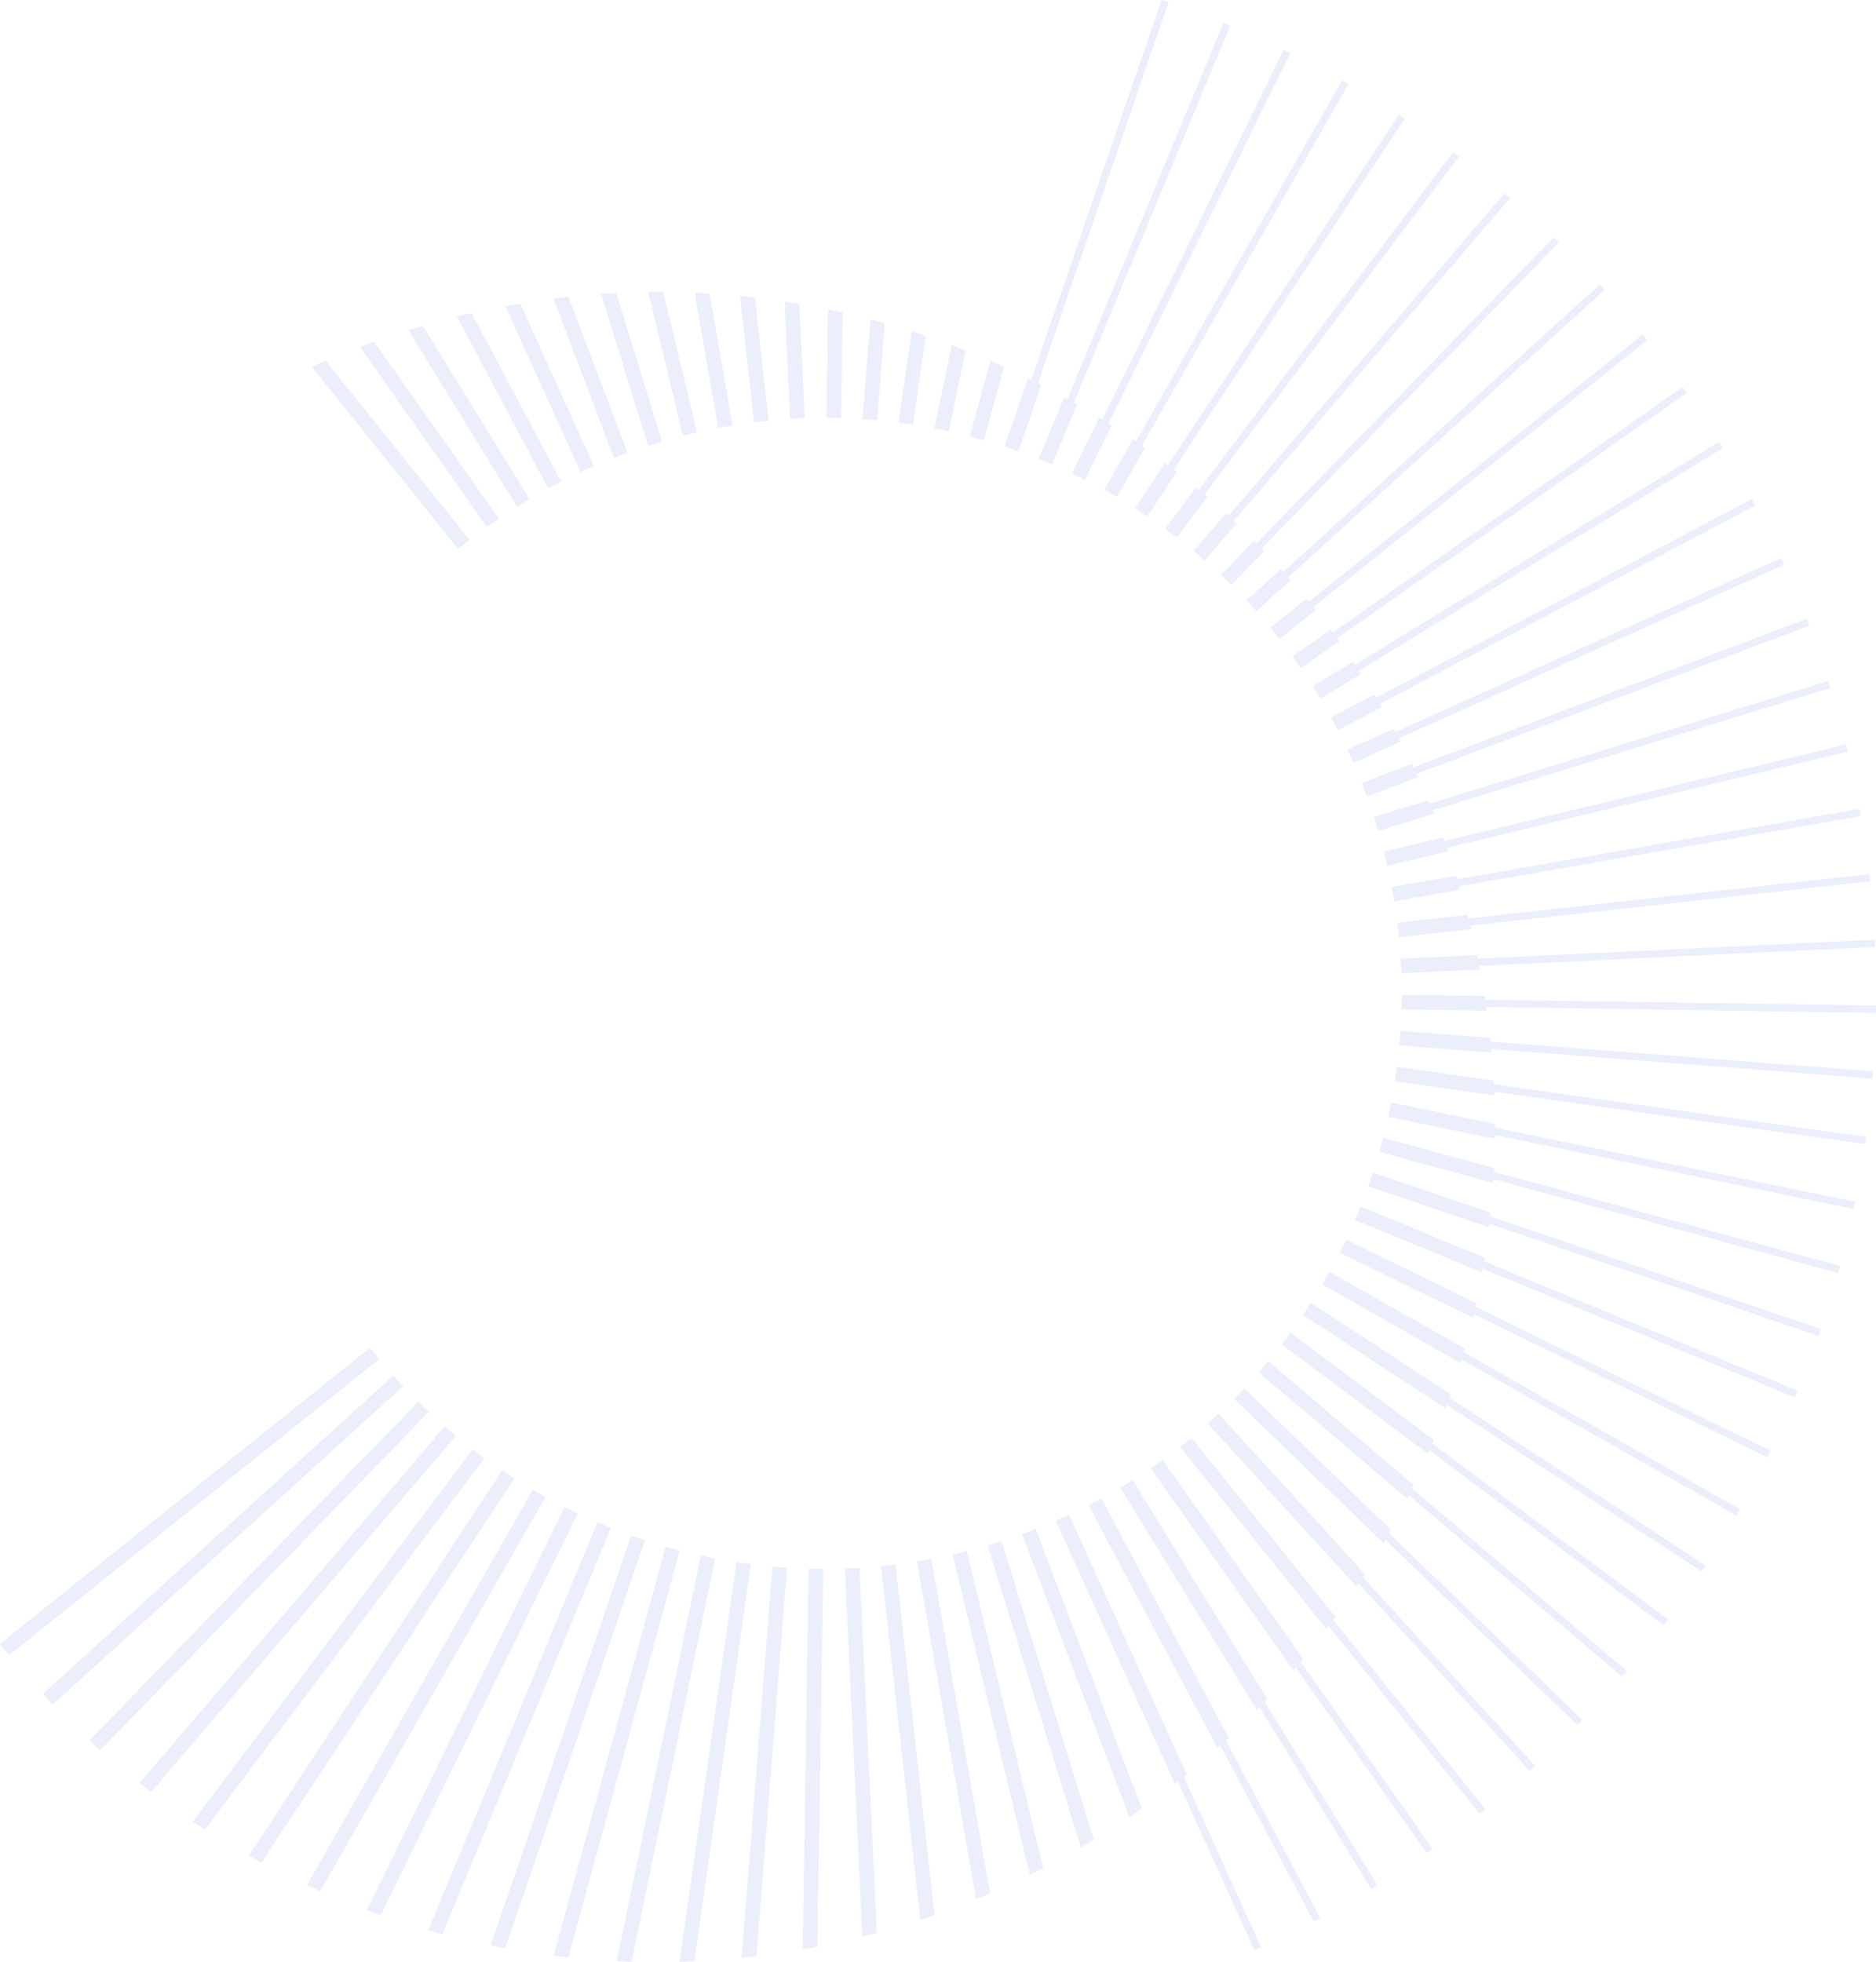 <svg width="806" height="843" viewBox="0 0 806 843" fill="none" xmlns="http://www.w3.org/2000/svg">
<path opacity="0.1" d="M567.228 824.187L564.454 825.652L524.266 750.011C523.867 750.372 523.46 750.723 523.06 751.082L467.647 646.78C469.514 645.824 471.36 644.847 473.195 643.849L527.837 746.703C527.441 747.071 527.049 747.444 526.651 747.811L567.228 824.187ZM589.146 811.699L591.822 810.063L543.404 731.322C543.778 730.929 544.14 730.525 544.513 730.129L486.627 635.983C484.86 637.097 483.076 638.185 481.277 639.256L540.024 734.798C540.399 734.411 540.774 734.026 541.15 733.638L589.146 811.699ZM572.801 696.101C573.121 695.664 573.436 695.225 573.756 694.788L511.867 617.795C510.251 619.12 508.618 620.424 506.969 621.713L569.903 700.004C570.228 699.574 570.562 699.151 570.883 698.72L635.655 779.297L638.101 777.34L572.801 696.101ZM596.759 658.78C597.021 658.309 597.286 657.839 597.547 657.365L534.599 596.569C533.163 598.088 531.713 599.589 530.238 601.073L594.375 663.016C594.643 662.547 594.913 662.081 595.179 661.613L677.727 741.337L679.911 739.086L596.759 658.78ZM716.583 695.913L615.388 620.2C615.592 619.7 615.798 619.202 615.999 618.704L554.477 572.67C553.244 574.358 551.992 576.029 550.717 577.683L613.525 624.677C613.737 624.182 613.95 623.688 614.16 623.194L714.701 698.417L716.583 695.913ZM747.545 648.495L628.912 581.078C629.057 580.562 629.197 580.04 629.342 579.522L571.218 546.492C570.205 548.319 569.168 550.132 568.111 551.931L627.564 585.717C627.718 585.205 627.88 584.694 628.029 584.179L745.992 651.215L747.545 648.495ZM760.726 623.425L633.836 561.505C633.953 560.981 634.073 560.458 634.186 559.934L578.331 532.675C577.435 534.56 576.517 536.438 575.574 538.297L632.785 566.216C632.905 565.694 633.015 565.167 633.132 564.646L759.347 626.237L760.726 623.425ZM637.61 542.015C637.697 541.488 637.795 540.963 637.877 540.434L584.565 518.438C583.788 520.378 582.984 522.304 582.158 524.221L636.793 546.759C636.883 546.232 636.973 545.705 637.062 545.178L771.104 600.475L772.303 597.579L637.61 542.015ZM641.82 465.913C641.792 465.382 641.767 464.853 641.737 464.32L600.228 458.455C599.959 460.527 599.665 462.591 599.346 464.651L642.061 470.689C642.041 470.16 642.006 469.628 641.985 469.099L801.326 491.62L801.766 488.521L641.82 465.913ZM640.388 447.573C640.334 447.043 640.284 446.518 640.224 445.989L601.738 442.993C601.602 445.077 601.434 447.156 601.247 449.231L640.874 452.319C640.828 451.794 640.762 451.263 640.713 450.738L804.524 463.498L804.771 460.376L640.388 447.573ZM806 432.099L638.052 429.57C637.971 429.047 637.893 428.523 637.808 428.001L602.261 427.465C602.256 429.556 602.224 431.64 602.169 433.724L638.774 434.275C638.701 433.753 638.609 433.229 638.534 432.705L805.953 435.227L806 432.099ZM488.01 189.755C487.581 189.456 487.146 189.163 486.714 188.866L474.352 210.505C474.809 210.76 475.267 211.011 475.724 211.267C476.634 211.778 477.545 212.29 478.449 212.812C478.904 213.075 479.351 213.341 479.803 213.605L491.877 192.469C491.449 192.163 491.028 191.85 490.597 191.546L579.382 36.132L576.656 34.583L488.01 189.755ZM3.925 711.228L162.918 584.034C161.59 582.427 160.281 580.798 158.991 579.151L0 706.348L3.925 711.228ZM168.973 591.07L18.389 727.891C19.809 729.425 21.228 730.956 22.677 732.459L173.202 595.697C171.775 594.175 170.365 592.631 168.973 591.07ZM179.673 602.358L38.451 747.863C39.993 749.279 41.54 750.682 43.101 752.071L184.187 606.705C182.668 605.276 181.161 603.827 179.673 602.358ZM191.077 612.93L59.988 766.179C61.636 767.472 63.299 768.739 64.968 770.001L195.854 616.989C194.245 615.659 192.653 614.304 191.077 612.93ZM203.117 622.778L82.847 782.714C84.588 783.875 86.347 785.016 88.109 786.144L208.138 626.528C206.45 625.3 204.775 624.049 203.117 622.778ZM215.744 631.86L106.86 797.359C108.693 798.38 110.523 799.401 112.371 800.391L220.988 635.295C219.224 634.173 217.478 633.027 215.744 631.86ZM234.379 643.219C232.549 642.209 230.731 641.175 228.927 640.119L131.842 810.065C133.748 810.946 135.665 811.808 137.587 812.654L234.379 643.219ZM242.59 647.563L157.612 820.768C159.583 821.497 161.567 822.199 163.552 822.894L248.225 650.315C246.335 649.418 244.457 648.505 242.59 647.563ZM256.697 654.127L183.994 829.405C186.018 829.984 188.055 830.533 190.092 831.075L262.495 656.527C260.553 655.751 258.621 654.95 256.697 654.127ZM271.193 659.8L210.811 835.934C212.876 836.355 214.946 836.775 217.023 837.16L277.126 661.828C275.14 661.176 273.161 660.501 271.193 659.8ZM286.011 664.576L237.867 840.37C239.96 840.631 242.059 840.89 244.164 841.115L292.061 666.226C290.035 665.7 288.018 665.152 286.011 664.576ZM301.105 668.38L264.975 842.715C267.09 842.817 269.207 842.91 271.329 842.974L307.25 669.65C305.197 669.255 303.147 668.83 301.105 668.38ZM316.41 671.254L291.966 843C294.088 842.942 296.208 842.875 298.335 842.779L322.624 672.132C320.547 671.865 318.473 671.572 316.41 671.254ZM331.867 673.147L318.657 841.278C320.774 841.062 322.89 840.837 325.006 840.582L338.124 673.635C336.034 673.498 333.948 673.336 331.867 673.147ZM347.414 674.062L344.89 837.62C346.989 837.25 349.085 836.875 351.182 836.467L353.686 674.152C351.593 674.147 349.501 674.12 347.414 674.062ZM362.988 674.002L370.516 832.133C372.584 831.61 374.653 831.089 376.719 830.531L369.256 673.697C367.164 673.825 365.074 673.927 362.988 674.002ZM378.523 672.944L395.394 824.932C397.435 824.26 399.458 823.561 401.478 822.856L384.758 672.247C382.679 672.503 380.6 672.738 378.523 672.944ZM393.963 670.932L419.407 816.076C421.399 815.262 423.371 814.421 425.34 813.573L400.144 669.844C398.085 670.232 396.025 670.595 393.963 670.932ZM413.329 666.992C411.967 667.327 410.606 667.63 409.243 667.939L442.443 805.679C444.372 804.726 446.289 803.757 448.195 802.774L415.344 666.474C414.672 666.643 414 666.829 413.329 666.992ZM430.307 662.181C428.322 662.818 426.325 663.434 424.31 664.025L464.402 793.865C466.262 792.778 468.116 791.686 469.951 790.567L430.307 662.181ZM444.98 656.973C443.036 657.732 441.078 658.465 439.107 659.18L485.206 780.747C486.989 779.535 488.768 778.322 490.526 777.077L444.98 656.973ZM459.291 650.854C457.402 651.734 455.492 652.591 453.571 653.425L504.782 766.458C505.208 766.125 505.624 765.777 506.046 765.442L538.936 838.032L541.792 836.742L508.569 763.413C508.99 763.075 509.412 762.74 509.833 762.398L459.291 650.854ZM559.824 712.783L499.532 627.282C497.836 628.503 496.128 629.704 494.399 630.884L555.65 717.743C556 717.333 556.341 716.916 556.691 716.503L612.91 796.229L615.478 794.427L558.78 714.024C559.126 713.609 559.479 713.201 559.824 712.783ZM586.336 676.294L523.56 607.529C522.031 608.957 520.487 610.364 518.924 611.749L582.804 681.722C583.105 681.271 583.398 680.82 583.694 680.367L657.287 760.977L659.609 758.869L585.469 677.662C585.76 677.206 586.048 676.748 586.336 676.294ZM607.435 638.147L544.912 584.93C543.574 586.536 542.219 588.121 540.841 589.693L604.591 643.952C604.831 643.472 605.071 642.992 605.31 642.509L696.891 720.455L698.926 718.075L606.744 639.614C606.981 639.127 607.204 638.636 607.435 638.147ZM563.27 559.85C562.144 561.609 560.994 563.352 559.825 565.085L621.162 605.232C621.346 604.725 621.523 604.216 621.704 603.713L731.087 675.307L732.81 672.688L622.778 600.673C622.955 600.164 623.139 599.657 623.312 599.148L563.27 559.85ZM640.411 521.063L589.886 503.84C589.23 505.822 588.553 507.797 587.851 509.762L639.685 527.431C639.748 526.901 639.819 526.373 639.88 525.844L781.22 574.023L782.233 571.061L640.252 522.664C640.313 522.132 640.355 521.595 640.411 521.063ZM641.871 501.895L594.3 488.944C593.772 490.962 593.22 492.975 592.642 494.981L641.502 508.282C641.539 507.752 641.587 507.224 641.62 506.693L789.648 546.992L790.473 543.975L641.793 503.495C641.824 502.962 641.844 502.428 641.871 501.895ZM642.3 482.967L597.739 473.791C597.335 475.841 596.912 477.882 596.46 479.92L642.283 489.357C642.29 488.825 642.302 488.297 642.309 487.762L796.356 519.49L796.993 516.427L642.301 484.566C642.301 484.035 642.303 483.499 642.3 482.967ZM634.532 410.377L601.811 411.937C601.939 414.023 602.04 416.107 602.114 418.189L635.811 416.581C635.712 416.064 635.594 415.547 635.492 415.03L805.594 406.925L805.446 403.799L634.852 411.929C634.744 411.413 634.642 410.896 634.532 410.377ZM630.435 393.139L600.36 396.47C600.618 398.547 600.852 400.618 601.058 402.69L632.013 399.262C631.89 398.751 631.755 398.242 631.628 397.732L803.459 378.701L803.113 375.59L630.834 394.671C630.701 394.159 630.572 393.65 630.435 393.139ZM625.565 376.303L597.956 381.125C598.345 383.18 598.708 385.235 599.046 387.291L627.424 382.33C627.277 381.827 627.138 381.32 626.988 380.817L799.55 350.665L799.007 347.586L626.038 377.805C625.884 377.302 625.724 376.8 625.565 376.303ZM619.949 359.87L594.58 365.962C595.098 367.991 595.586 370.019 596.05 372.049L622.085 365.796C621.91 365.301 621.748 364.804 621.574 364.31L793.883 322.932L793.153 319.89L620.496 361.35C620.318 360.852 620.133 360.365 619.949 359.87ZM590.283 351.035C590.444 351.53 590.598 352.029 590.753 352.529C591.067 353.524 591.393 354.512 591.692 355.514C591.842 356.015 591.98 356.519 592.129 357.017L616.009 349.672C615.815 349.187 615.627 348.7 615.426 348.216L786.482 295.612L785.557 292.62L614.226 345.312C614.022 344.826 613.81 344.348 613.606 343.865L590.283 351.035ZM585.068 336.405C585.256 336.891 585.455 337.369 585.644 337.856C586.02 338.83 586.37 339.813 586.734 340.791C586.914 341.283 587.098 341.768 587.279 342.261L609.223 333.974C609.005 333.497 608.79 333.021 608.566 332.547L777.377 268.805L776.268 265.876L607.246 329.701C607.022 329.227 606.782 328.764 606.555 328.291L585.068 336.405ZM578.936 322.126C579.157 322.599 579.374 323.074 579.591 323.547C580.025 324.496 580.472 325.439 580.896 326.394C581.106 326.868 581.304 327.353 581.513 327.831L601.745 318.706C601.505 318.243 601.261 317.78 601.017 317.318L766.6 242.625L765.306 239.773L599.565 314.538C599.319 314.076 599.064 313.62 598.815 313.158L578.936 322.126ZM571.923 308.26C572.171 308.718 572.431 309.17 572.681 309.631C573.172 310.548 573.647 311.479 574.128 312.405C574.372 312.868 574.614 313.328 574.854 313.791L593.589 303.882C593.325 303.432 593.061 302.986 592.796 302.531L754.2 217.172L752.729 214.406L591.206 299.83C590.938 299.384 590.678 298.93 590.406 298.485L571.923 308.26ZM564.039 294.864C564.318 295.304 564.589 295.75 564.867 296.193C565.417 297.078 565.98 297.956 566.52 298.854C566.788 299.3 567.049 299.754 567.315 300.201L584.773 289.518C584.49 289.079 584.197 288.647 583.914 288.207L740.217 192.542L738.577 189.876L582.192 285.588C581.904 285.154 581.623 284.712 581.334 284.282L564.039 294.864ZM555.317 281.996C555.625 282.417 555.937 282.836 556.241 283.258C556.848 284.108 557.44 284.969 558.035 285.826H558.038C558.335 286.254 558.633 286.682 558.93 287.114L575.311 275.615C575.007 275.191 574.694 274.774 574.387 274.351L724.713 168.845L722.907 166.284L572.541 271.821C572.232 271.402 571.929 270.974 571.617 270.557L555.317 281.996ZM545.81 269.693C546.145 270.095 546.469 270.506 546.796 270.911C547.457 271.72 548.113 272.527 548.766 273.346C549.089 273.754 549.416 274.164 549.739 274.573L565.214 262.191C564.892 261.783 564.557 261.38 564.231 260.973L707.748 146.158L705.787 143.717L562.262 258.538C561.933 258.134 561.607 257.724 561.279 257.32L545.81 269.693ZM535.525 258.031C535.884 258.41 536.243 258.789 536.595 259.173C537.306 259.941 538.011 260.712 538.71 261.485C539.062 261.873 539.407 262.265 539.754 262.654L554.495 249.259C554.153 248.866 553.801 248.481 553.456 248.088L689.39 124.584L687.275 122.272L551.37 245.749C551.023 245.36 550.676 244.972 550.327 244.584L535.525 258.031ZM524.542 247.023C524.922 247.381 525.303 247.74 525.68 248.098L525.681 248.1C526.437 248.82 527.183 249.551 527.928 250.279C528.305 250.644 528.685 251.002 529.055 251.368L543.158 236.838C542.797 236.46 542.435 236.085 542.074 235.706L669.707 104.199L667.454 102.023L539.875 233.473C539.509 233.102 539.144 232.728 538.776 232.357L524.542 247.023ZM512.876 236.735C513.28 237.07 513.677 237.406 514.078 237.745C514.877 238.417 515.682 239.08 516.473 239.763L516.477 239.762C516.868 240.103 517.257 240.454 517.65 240.795L531.222 224.931C530.844 224.57 530.471 224.205 530.09 223.844L648.781 85.092L646.395 83.062L527.785 221.718C527.403 221.365 527.015 221.01 526.634 220.656L512.876 236.735ZM500.59 227.201C501.012 227.507 501.442 227.806 501.862 228.116C502.701 228.738 503.532 229.372 504.367 230C504.781 230.316 505.199 230.631 505.614 230.949L518.693 213.555C518.297 213.212 517.908 212.861 517.512 212.517L626.694 67.332L624.183 65.452L515.109 210.503C514.707 210.164 514.306 209.828 513.906 209.493L500.59 227.201ZM487.74 218.433C488.18 218.711 488.615 219.003 489.054 219.289C489.93 219.854 490.808 220.424 491.678 221.001L491.68 221C492.113 221.287 492.553 221.573 492.987 221.867L505.577 202.729C505.162 202.404 504.76 202.068 504.346 201.746L603.53 50.989L600.906 49.275L501.848 199.841C501.433 199.522 501.012 199.209 500.596 198.891L487.74 218.433ZM460.502 203.413C460.977 203.638 461.452 203.855 461.921 204.081C462.864 204.535 463.795 205.005 464.733 205.471C465.202 205.703 465.673 205.928 466.139 206.165L477.6 182.802C477.158 182.517 476.724 182.223 476.278 181.938L554.349 22.817L551.53 21.438L473.605 180.271C473.158 179.994 472.712 179.717 472.264 179.443L460.502 203.413ZM446.234 197.201C446.719 197.393 447.203 197.596 447.686 197.793C448.656 198.187 449.625 198.571 450.59 198.974C451.073 199.179 451.551 199.393 452.029 199.598L462.753 173.747C462.294 173.485 461.845 173.209 461.387 172.947L528.523 11.094L525.627 9.897L458.632 171.411C458.171 171.153 457.709 170.898 457.248 170.644L446.234 197.201ZM431.601 191.899C432.098 192.063 432.597 192.219 433.09 192.382C434.084 192.715 435.07 193.06 436.058 193.404C436.551 193.576 437.044 193.753 437.538 193.926L447.335 165.339C446.865 165.097 446.402 164.844 445.931 164.606L502.013 1.012L499.043 0L443.095 163.203C442.622 162.97 442.149 162.738 441.679 162.503L431.601 191.899ZM422.718 189.152L431.357 157.611C429.434 156.736 427.495 155.891 425.556 155.054L416.667 187.5C418.692 188.025 420.709 188.576 422.718 189.152ZM407.622 185.344L414.826 150.594C412.857 149.815 410.871 149.071 408.889 148.326L401.48 184.074C403.534 184.472 405.582 184.897 407.622 185.344ZM392.318 182.474L397.747 144.338C395.734 143.66 393.713 143.009 391.69 142.367L386.106 181.594C388.184 181.863 390.254 182.153 392.318 182.474ZM376.862 180.581L380.139 138.898C378.089 138.321 376.035 137.755 373.973 137.212L370.607 180.089C372.697 180.228 374.781 180.392 376.862 180.581ZM361.315 179.667L362.015 134.303C359.935 133.832 357.853 133.364 355.759 132.926L355.042 179.576C357.138 179.58 359.227 179.608 361.315 179.667ZM345.744 179.725L343.404 130.605C341.296 130.245 339.188 129.894 337.074 129.571L339.475 180.029C341.567 179.902 343.657 179.8 345.744 179.725ZM330.205 180.784L324.331 127.855C322.206 127.607 320.077 127.384 317.941 127.173L323.97 181.481C326.051 181.221 328.128 180.989 330.205 180.784ZM314.764 182.795L304.826 126.103C302.689 125.972 300.544 125.881 298.401 125.785L308.584 183.884C310.646 183.494 312.706 183.132 314.764 182.795ZM295.402 186.734C296.761 186.4 298.125 186.097 299.484 185.786L284.944 125.447C282.794 125.436 280.644 125.434 278.491 125.462L293.385 187.254C294.057 187.085 294.727 186.898 295.402 186.734ZM278.42 191.547C280.405 190.909 282.406 190.293 284.418 189.703L264.724 125.915C262.574 126.023 260.424 126.141 258.27 126.29L278.42 191.547ZM263.751 196.753C265.695 195.996 267.653 195.259 269.623 194.544L244.212 127.543C242.077 127.774 239.935 128.032 237.791 128.303L263.751 196.753ZM249.436 202.872C251.329 201.993 253.235 201.137 255.156 200.3L223.48 130.387C221.359 130.744 219.235 131.133 217.112 131.53L249.436 202.872ZM235.534 209.875C237.367 208.88 239.217 207.904 241.084 206.948L202.615 134.54C200.509 135.023 198.404 135.504 196.298 136.025L235.534 209.875ZM222.103 217.74C223.871 216.629 225.655 215.541 227.454 214.471L181.653 139.984C179.574 140.589 177.505 141.217 175.447 141.858L222.103 217.74ZM209.199 226.445C210.893 225.225 212.603 224.024 214.332 222.842L160.692 146.775C158.65 147.505 156.622 148.258 154.604 149.024L209.199 226.445ZM196.864 235.932C198.476 234.608 200.111 233.303 201.758 232.015L139.849 154.998C137.859 155.854 135.878 156.724 133.909 157.611L196.864 235.932Z" fill="#3654D8"/>
</svg>
